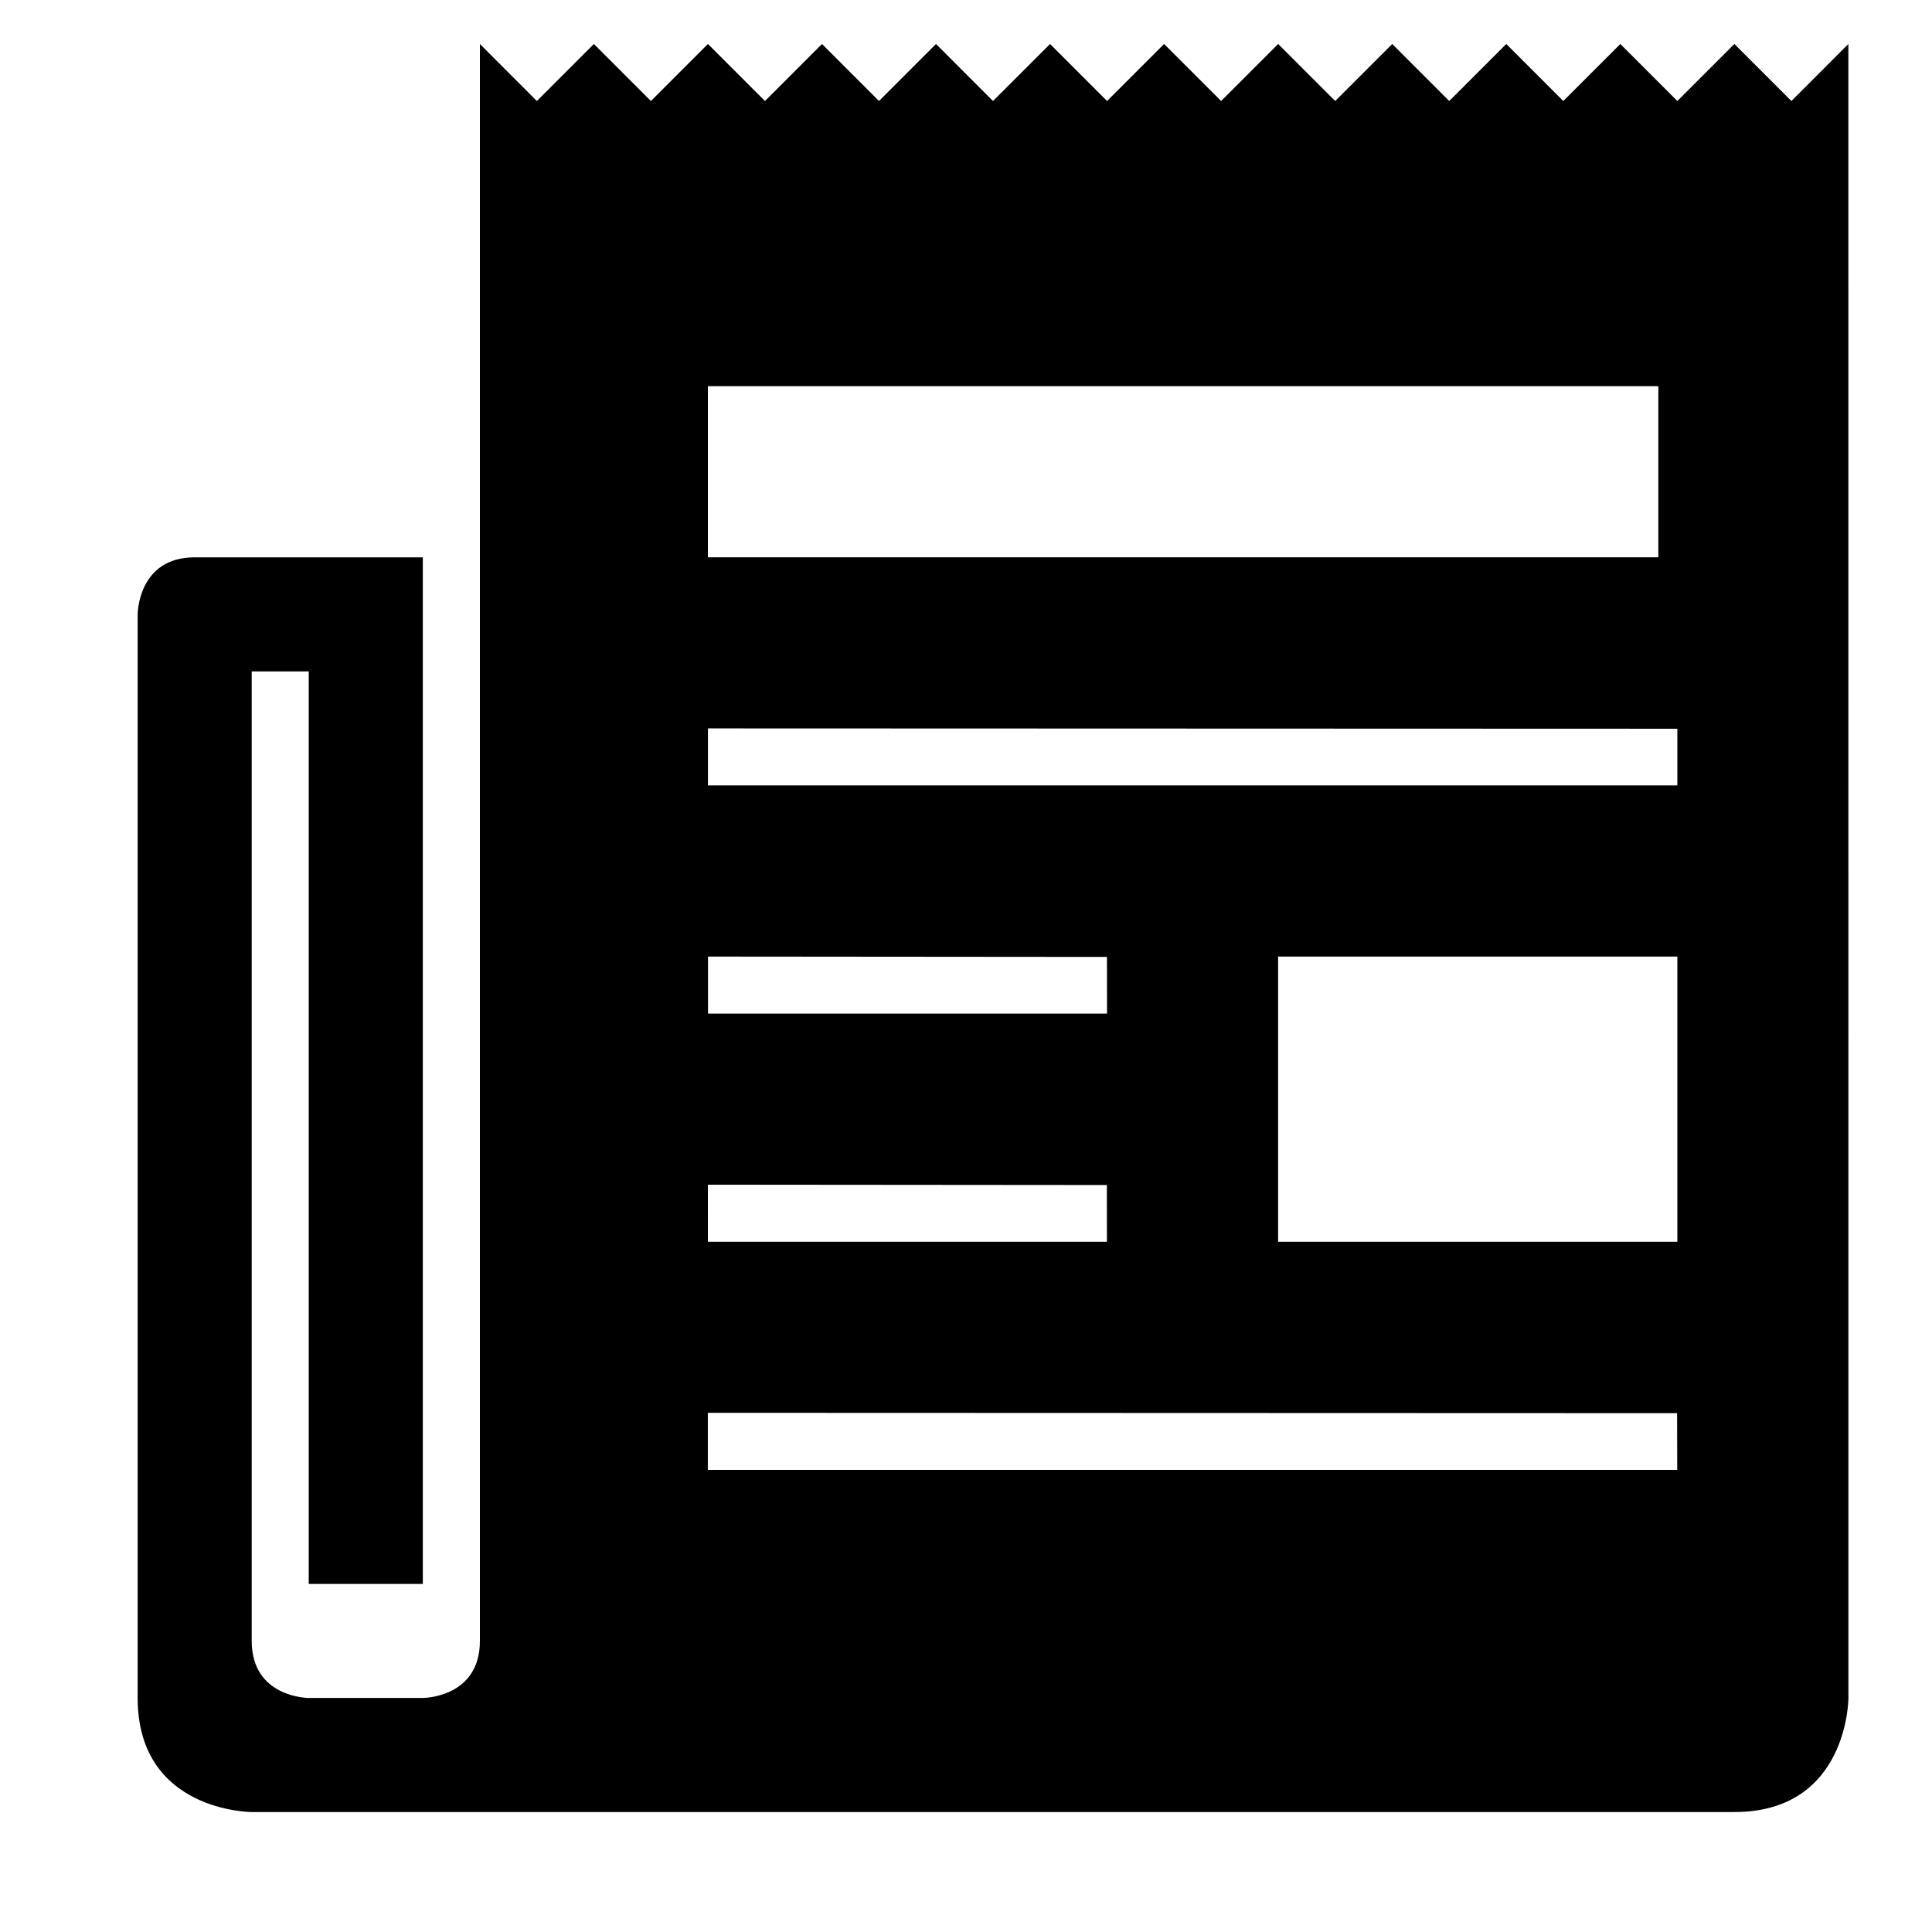 <?xml version="1.0" encoding="UTF-8"?>
<!-- Uploaded to: ICON Repo, www.iconrepo.com, Generator: ICON Repo Mixer Tools -->
<svg fill="#000000" width="800px" height="800px" version="1.1" viewBox="144 144 512 512" xmlns="http://www.w3.org/2000/svg">
 <path d="m618.74 170.77-15.113-15.113-15.113 15.113-15.113-15.113-15.113 15.113-15.113-15.113-15.113 15.113-15.113-15.113-15.113 15.113-15.113-15.113-15.113 15.113-15.113-15.113-15.113 15.113-15.109-15.113-15.121 15.113-15.105-15.113-15.109 15.113-15.109-15.113-15.109 15.113-15.113-15.113-15.113 15.113-15.113-15.113-15.113 15.113-15.094-15.113v423.21c0 15.098-15.129 15.113-15.129 15.113h-30.23s-15.113 0-15.113-15.113v-256.94h15.113v241.83h30.23v-272.06h-60.457c-15.113 0-15.113 15.113-15.113 15.113v287.17c0 30.23 30.23 30.23 30.23 30.23h392.91c30.23 0 30.23-30.23 30.23-30.23l-0.016-438.32zm-287.14 75.574h251.88v45.344h-251.88zm0 211.61 105.73 0.09 0.016 15.023-105.75 0.004zm0.027-45.34v-15.113l105.73 0.09 0.016 15.023zm-0.043 120.91v-15.113l256.86 0.09 0.039 15.023zm256.93-60.457h-105.8v-75.57h105.8zm0-120.92h-256.9v-15.113l256.9 0.09z"/>
</svg>